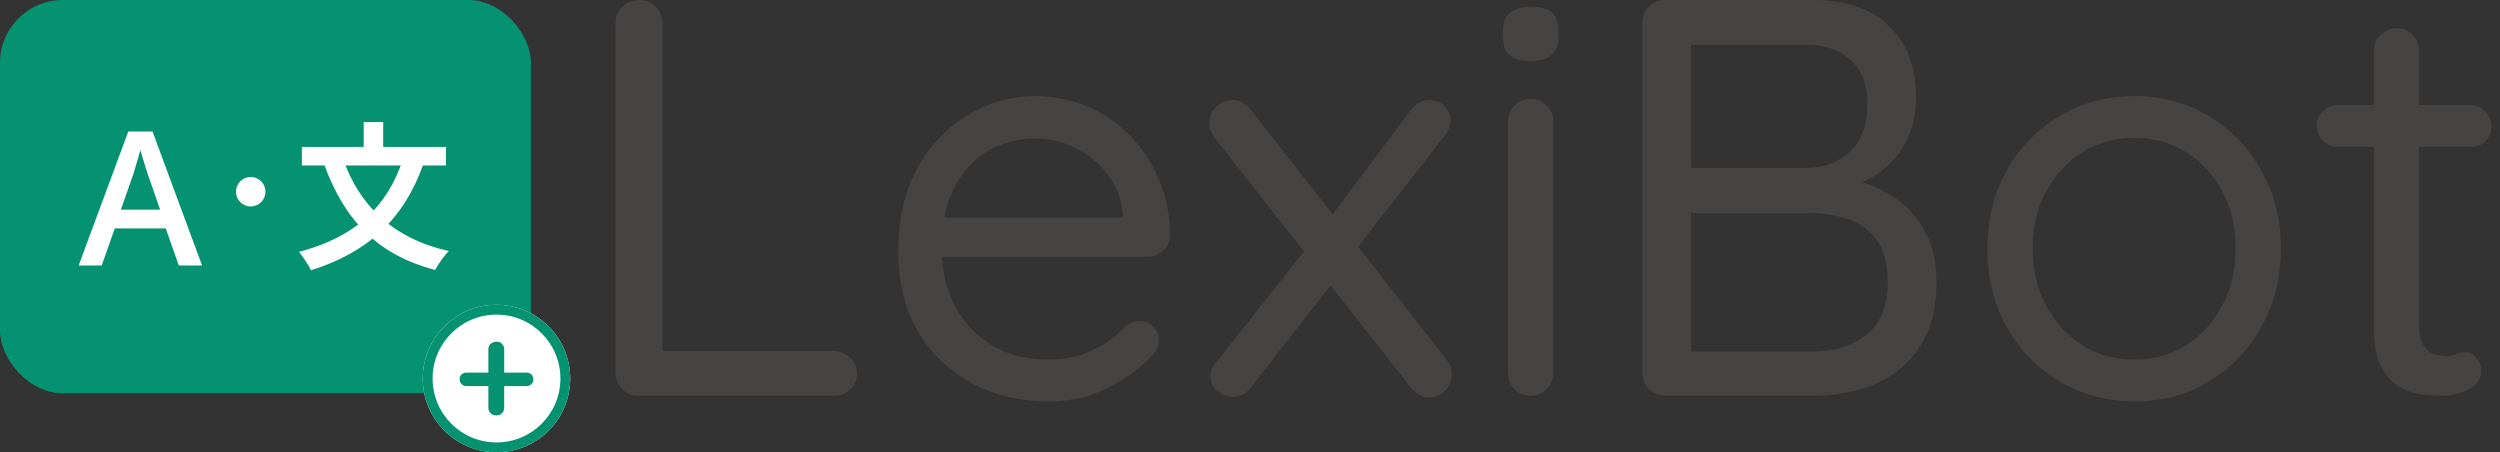 <?xml version="1.0" encoding="UTF-8"?> <svg xmlns="http://www.w3.org/2000/svg" width="199" height="36" viewBox="0 0 199 36" fill="none"><rect x="0" y="0" width="199" height="36" fill="#333333" stroke="none"/><path d="M186.074 8.37H196.649C197.129 8.37 197.519 8.535 197.819 8.865C198.149 9.195 198.314 9.585 198.314 10.035C198.314 10.515 198.149 10.92 197.819 11.25C197.519 11.55 197.129 11.7 196.649 11.7H186.074C185.624 11.7 185.234 11.535 184.904 11.205C184.574 10.875 184.409 10.47 184.409 9.99C184.409 9.54 184.574 9.165 184.904 8.865C185.234 8.535 185.624 8.37 186.074 8.37ZM190.799 2.25C191.309 2.25 191.729 2.43 192.059 2.79C192.389 3.12 192.554 3.54 192.554 4.05V25.785C192.554 26.505 192.659 27.045 192.869 27.405C193.079 27.765 193.349 28.02 193.679 28.17C194.039 28.29 194.384 28.35 194.714 28.35C195.014 28.35 195.269 28.305 195.479 28.215C195.719 28.095 195.989 28.035 196.289 28.035C196.589 28.035 196.859 28.185 197.099 28.485C197.369 28.755 197.504 29.115 197.504 29.565C197.504 30.105 197.189 30.57 196.559 30.96C195.929 31.32 195.224 31.5 194.444 31.5C194.024 31.5 193.499 31.47 192.869 31.41C192.269 31.35 191.669 31.155 191.069 30.825C190.469 30.495 189.959 29.955 189.539 29.205C189.149 28.425 188.954 27.345 188.954 25.965V4.05C188.954 3.54 189.134 3.12 189.494 2.79C189.854 2.43 190.289 2.25 190.799 2.25Z" fill="#464343"></path><path d="M181.559 19.8C181.559 22.14 181.034 24.225 179.984 26.055C178.964 27.885 177.569 29.325 175.799 30.375C174.059 31.425 172.094 31.95 169.904 31.95C167.714 31.95 165.734 31.425 163.964 30.375C162.194 29.325 160.784 27.885 159.734 26.055C158.714 24.225 158.204 22.14 158.204 19.8C158.204 17.46 158.714 15.375 159.734 13.545C160.784 11.715 162.194 10.275 163.964 9.225C165.734 8.175 167.714 7.65 169.904 7.65C172.094 7.65 174.059 8.175 175.799 9.225C177.569 10.275 178.964 11.715 179.984 13.545C181.034 15.375 181.559 17.46 181.559 19.8ZM177.959 19.8C177.959 18.06 177.599 16.53 176.879 15.21C176.189 13.89 175.229 12.855 173.999 12.105C172.799 11.355 171.434 10.98 169.904 10.98C168.374 10.98 166.994 11.355 165.764 12.105C164.564 12.855 163.604 13.89 162.884 15.21C162.164 16.53 161.804 18.06 161.804 19.8C161.804 21.51 162.164 23.025 162.884 24.345C163.604 25.665 164.564 26.715 165.764 27.495C166.994 28.245 168.374 28.62 169.904 28.62C171.434 28.62 172.799 28.245 173.999 27.495C175.229 26.715 176.189 25.665 176.879 24.345C177.599 23.025 177.959 21.51 177.959 19.8Z" fill="#464343"></path><path d="M144.283 0C146.923 0 148.948 0.69 150.358 2.07C151.798 3.42 152.518 5.34 152.518 7.83C152.518 9.15 152.218 10.365 151.618 11.475C151.018 12.585 150.133 13.47 148.963 14.13C147.823 14.79 146.413 15.15 144.733 15.21L144.643 13.95C145.693 13.95 146.773 14.1 147.883 14.4C148.993 14.7 150.013 15.18 150.943 15.84C151.903 16.5 152.668 17.37 153.238 18.45C153.838 19.53 154.138 20.865 154.138 22.455C154.138 24.165 153.853 25.605 153.283 26.775C152.713 27.915 151.948 28.845 150.988 29.565C150.058 30.255 149.008 30.75 147.838 31.05C146.698 31.35 145.543 31.5 144.373 31.5H132.538C132.028 31.5 131.593 31.32 131.233 30.96C130.903 30.6 130.738 30.165 130.738 29.655V1.8C130.738 1.29 130.903 0.87 131.233 0.54C131.593 0.18 132.028 0 132.538 0H144.283ZM143.743 3.555H134.068L134.608 2.745V13.95L134.113 13.365H143.833C145.153 13.365 146.278 12.945 147.208 12.105C148.168 11.235 148.648 9.96 148.648 8.28C148.648 6.78 148.213 5.625 147.343 4.815C146.473 3.975 145.273 3.555 143.743 3.555ZM144.103 16.965H134.293L134.608 16.65V28.395L134.248 27.99H144.238C146.008 27.99 147.448 27.54 148.558 26.64C149.698 25.74 150.268 24.345 150.268 22.455C150.268 20.985 149.968 19.86 149.368 19.08C148.768 18.27 147.988 17.715 147.028 17.415C146.098 17.115 145.123 16.965 144.103 16.965Z" fill="#464343"></path><path d="M123.642 29.655C123.642 30.165 123.462 30.6 123.102 30.96C122.772 31.32 122.352 31.5 121.842 31.5C121.302 31.5 120.867 31.32 120.537 30.96C120.207 30.6 120.042 30.165 120.042 29.655V9.675C120.042 9.165 120.207 8.745 120.537 8.415C120.897 8.055 121.332 7.875 121.842 7.875C122.352 7.875 122.772 8.055 123.102 8.415C123.462 8.745 123.642 9.165 123.642 9.675V29.655ZM121.842 4.86C121.092 4.86 120.537 4.71 120.177 4.41C119.817 4.11 119.637 3.645 119.637 3.015V2.385C119.637 1.755 119.832 1.29 120.222 0.99C120.612 0.69 121.167 0.54 121.887 0.54C122.607 0.54 123.147 0.69 123.507 0.99C123.867 1.29 124.047 1.755 124.047 2.385V3.015C124.047 3.645 123.852 4.11 123.462 4.41C123.102 4.71 122.562 4.86 121.842 4.86Z" fill="#464343"></path><path d="M98.111 7.965C98.681 7.965 99.161 8.22 99.551 8.73L115.211 28.71C115.451 29.04 115.571 29.4 115.571 29.79C115.571 30.3 115.391 30.735 115.031 31.095C114.671 31.455 114.251 31.635 113.771 31.635C113.201 31.635 112.706 31.365 112.286 30.825L96.626 10.89C96.386 10.56 96.266 10.2 96.266 9.81C96.266 9.27 96.446 8.835 96.806 8.505C97.196 8.145 97.631 7.965 98.111 7.965ZM98.111 31.59C97.721 31.59 97.331 31.44 96.941 31.14C96.551 30.84 96.356 30.45 96.356 29.97C96.356 29.58 96.506 29.205 96.806 28.845L104.186 19.53L106.076 22.5L99.551 30.87C99.191 31.35 98.711 31.59 98.111 31.59ZM113.771 7.965C114.281 7.965 114.686 8.13 114.986 8.46C115.316 8.79 115.481 9.165 115.481 9.585C115.481 9.765 115.436 9.96 115.346 10.17C115.286 10.38 115.181 10.575 115.031 10.755L107.696 20.16L105.806 17.415L112.286 8.775C112.706 8.235 113.201 7.965 113.771 7.965Z" fill="#464343"></path><path d="M83.515 31.95C81.115 31.95 79.015 31.44 77.215 30.42C75.415 29.4 74.005 28.005 72.985 26.235C71.995 24.435 71.5 22.365 71.5 20.025C71.5 17.415 72.01 15.195 73.03 13.365C74.08 11.505 75.43 10.095 77.08 9.135C78.76 8.145 80.53 7.65 82.39 7.65C83.77 7.65 85.105 7.905 86.395 8.415C87.685 8.925 88.825 9.675 89.815 10.665C90.805 11.625 91.6 12.795 92.2 14.175C92.8 15.525 93.115 17.04 93.145 18.72C93.145 19.2 92.965 19.605 92.605 19.935C92.245 20.265 91.825 20.43 91.345 20.43H73.57L72.76 17.325H90.085L89.365 17.955V16.965C89.245 15.735 88.825 14.685 88.105 13.815C87.415 12.915 86.56 12.225 85.54 11.745C84.55 11.265 83.5 11.025 82.39 11.025C81.49 11.025 80.59 11.19 79.69 11.52C78.82 11.82 78.025 12.33 77.305 13.05C76.615 13.74 76.045 14.64 75.595 15.75C75.175 16.86 74.965 18.195 74.965 19.755C74.965 21.495 75.31 23.025 76 24.345C76.72 25.665 77.71 26.715 78.97 27.495C80.23 28.245 81.7 28.62 83.38 28.62C84.43 28.62 85.345 28.485 86.125 28.215C86.905 27.945 87.58 27.615 88.15 27.225C88.72 26.805 89.2 26.385 89.59 25.965C89.98 25.695 90.355 25.56 90.715 25.56C91.165 25.56 91.525 25.71 91.795 26.01C92.095 26.31 92.245 26.67 92.245 27.09C92.245 27.6 92.005 28.05 91.525 28.44C90.685 29.37 89.545 30.195 88.105 30.915C86.665 31.605 85.135 31.95 83.515 31.95Z" fill="#464343"></path><path d="M66.37 27.945C66.88 27.945 67.315 28.125 67.675 28.485C68.035 28.815 68.215 29.235 68.215 29.745C68.215 30.255 68.035 30.675 67.675 31.005C67.315 31.335 66.88 31.5 66.37 31.5H50.8C50.29 31.5 49.855 31.32 49.495 30.96C49.165 30.6 49 30.165 49 29.655V1.8C49 1.29 49.18 0.87 49.54 0.54C49.9 0.18 50.35 0 50.89 0C51.4 0 51.835 0.18 52.195 0.54C52.555 0.87 52.735 1.29 52.735 1.8V28.755L51.835 27.945H66.37Z" fill="#464343"></path><rect width="42.261" height="31.304" rx="5" fill="#059271"></rect><path d="M45.391 30.13C45.391 33.372 42.763 36 39.522 36C36.28 36 33.652 33.372 33.652 30.13C33.652 26.889 36.28 24.261 39.522 24.261C42.763 24.261 45.391 26.889 45.391 30.13Z" fill="white"></path><path fill-rule="evenodd" clip-rule="evenodd" d="M39.522 35.217C42.331 35.217 44.609 32.94 44.609 30.13C44.609 27.321 42.331 25.044 39.522 25.044C36.712 25.044 34.435 27.321 34.435 30.13C34.435 32.94 36.712 35.217 39.522 35.217ZM39.522 36C42.763 36 45.391 33.372 45.391 30.13C45.391 26.889 42.763 24.261 39.522 24.261C36.28 24.261 33.652 26.889 33.652 30.13C33.652 33.372 36.28 36 39.522 36Z" fill="#059271"></path><path d="M37.135 30.731C36.98 30.731 36.848 30.681 36.739 30.581C36.638 30.473 36.587 30.338 36.587 30.177C36.587 30.023 36.638 29.899 36.739 29.807C36.848 29.707 36.98 29.657 37.135 29.657H41.908C42.064 29.657 42.192 29.707 42.293 29.807C42.402 29.907 42.456 30.038 42.456 30.2C42.456 30.346 42.402 30.473 42.293 30.581C42.192 30.681 42.064 30.731 41.908 30.731H37.135ZM39.504 33.065C39.325 33.065 39.174 33.008 39.049 32.892C38.932 32.776 38.874 32.626 38.874 32.441V27.808C38.874 27.631 38.936 27.485 39.061 27.369C39.185 27.253 39.337 27.196 39.516 27.196C39.703 27.196 39.85 27.253 39.959 27.369C40.076 27.485 40.134 27.631 40.134 27.808V32.441C40.134 32.626 40.076 32.776 39.959 32.892C39.843 33.008 39.691 33.065 39.504 33.065Z" fill="#059271"></path><path d="M14.233 21.13L13.195 18.183H9.136L8.098 21.13H6.261L10.211 10.472H12.142L16.084 21.13H14.233ZM12.745 16.687L11.735 13.783C11.697 13.657 11.641 13.48 11.568 13.253C11.496 13.02 11.423 12.786 11.351 12.549C11.278 12.306 11.217 12.103 11.169 11.939C11.121 12.137 11.06 12.36 10.988 12.607C10.92 12.849 10.852 13.076 10.784 13.289C10.721 13.502 10.673 13.667 10.639 13.783L9.622 16.687H12.745Z" fill="white"></path><path d="M32.131 12.509L33.734 12.973C32.156 17.48 29.238 20.11 24.756 21.512C24.58 21.137 24.104 20.41 23.804 20.047C28.136 18.908 30.828 16.591 32.131 12.509ZM27.297 12.609C28.562 16.316 31.267 18.983 35.724 19.985C35.361 20.335 34.873 21.049 34.635 21.487C29.939 20.26 27.36 17.393 25.795 13.06L27.297 12.609ZM24.029 11.695H35.499V13.173H24.029V11.695ZM28.95 9.717H30.503V12.597H28.95V9.717Z" fill="white"></path><path d="M21.13 15.261C21.13 15.909 20.605 16.435 19.956 16.435C19.308 16.435 18.783 15.909 18.783 15.261C18.783 14.613 19.308 14.087 19.956 14.087C20.605 14.087 21.13 14.613 21.13 15.261Z" fill="white"></path></svg> 